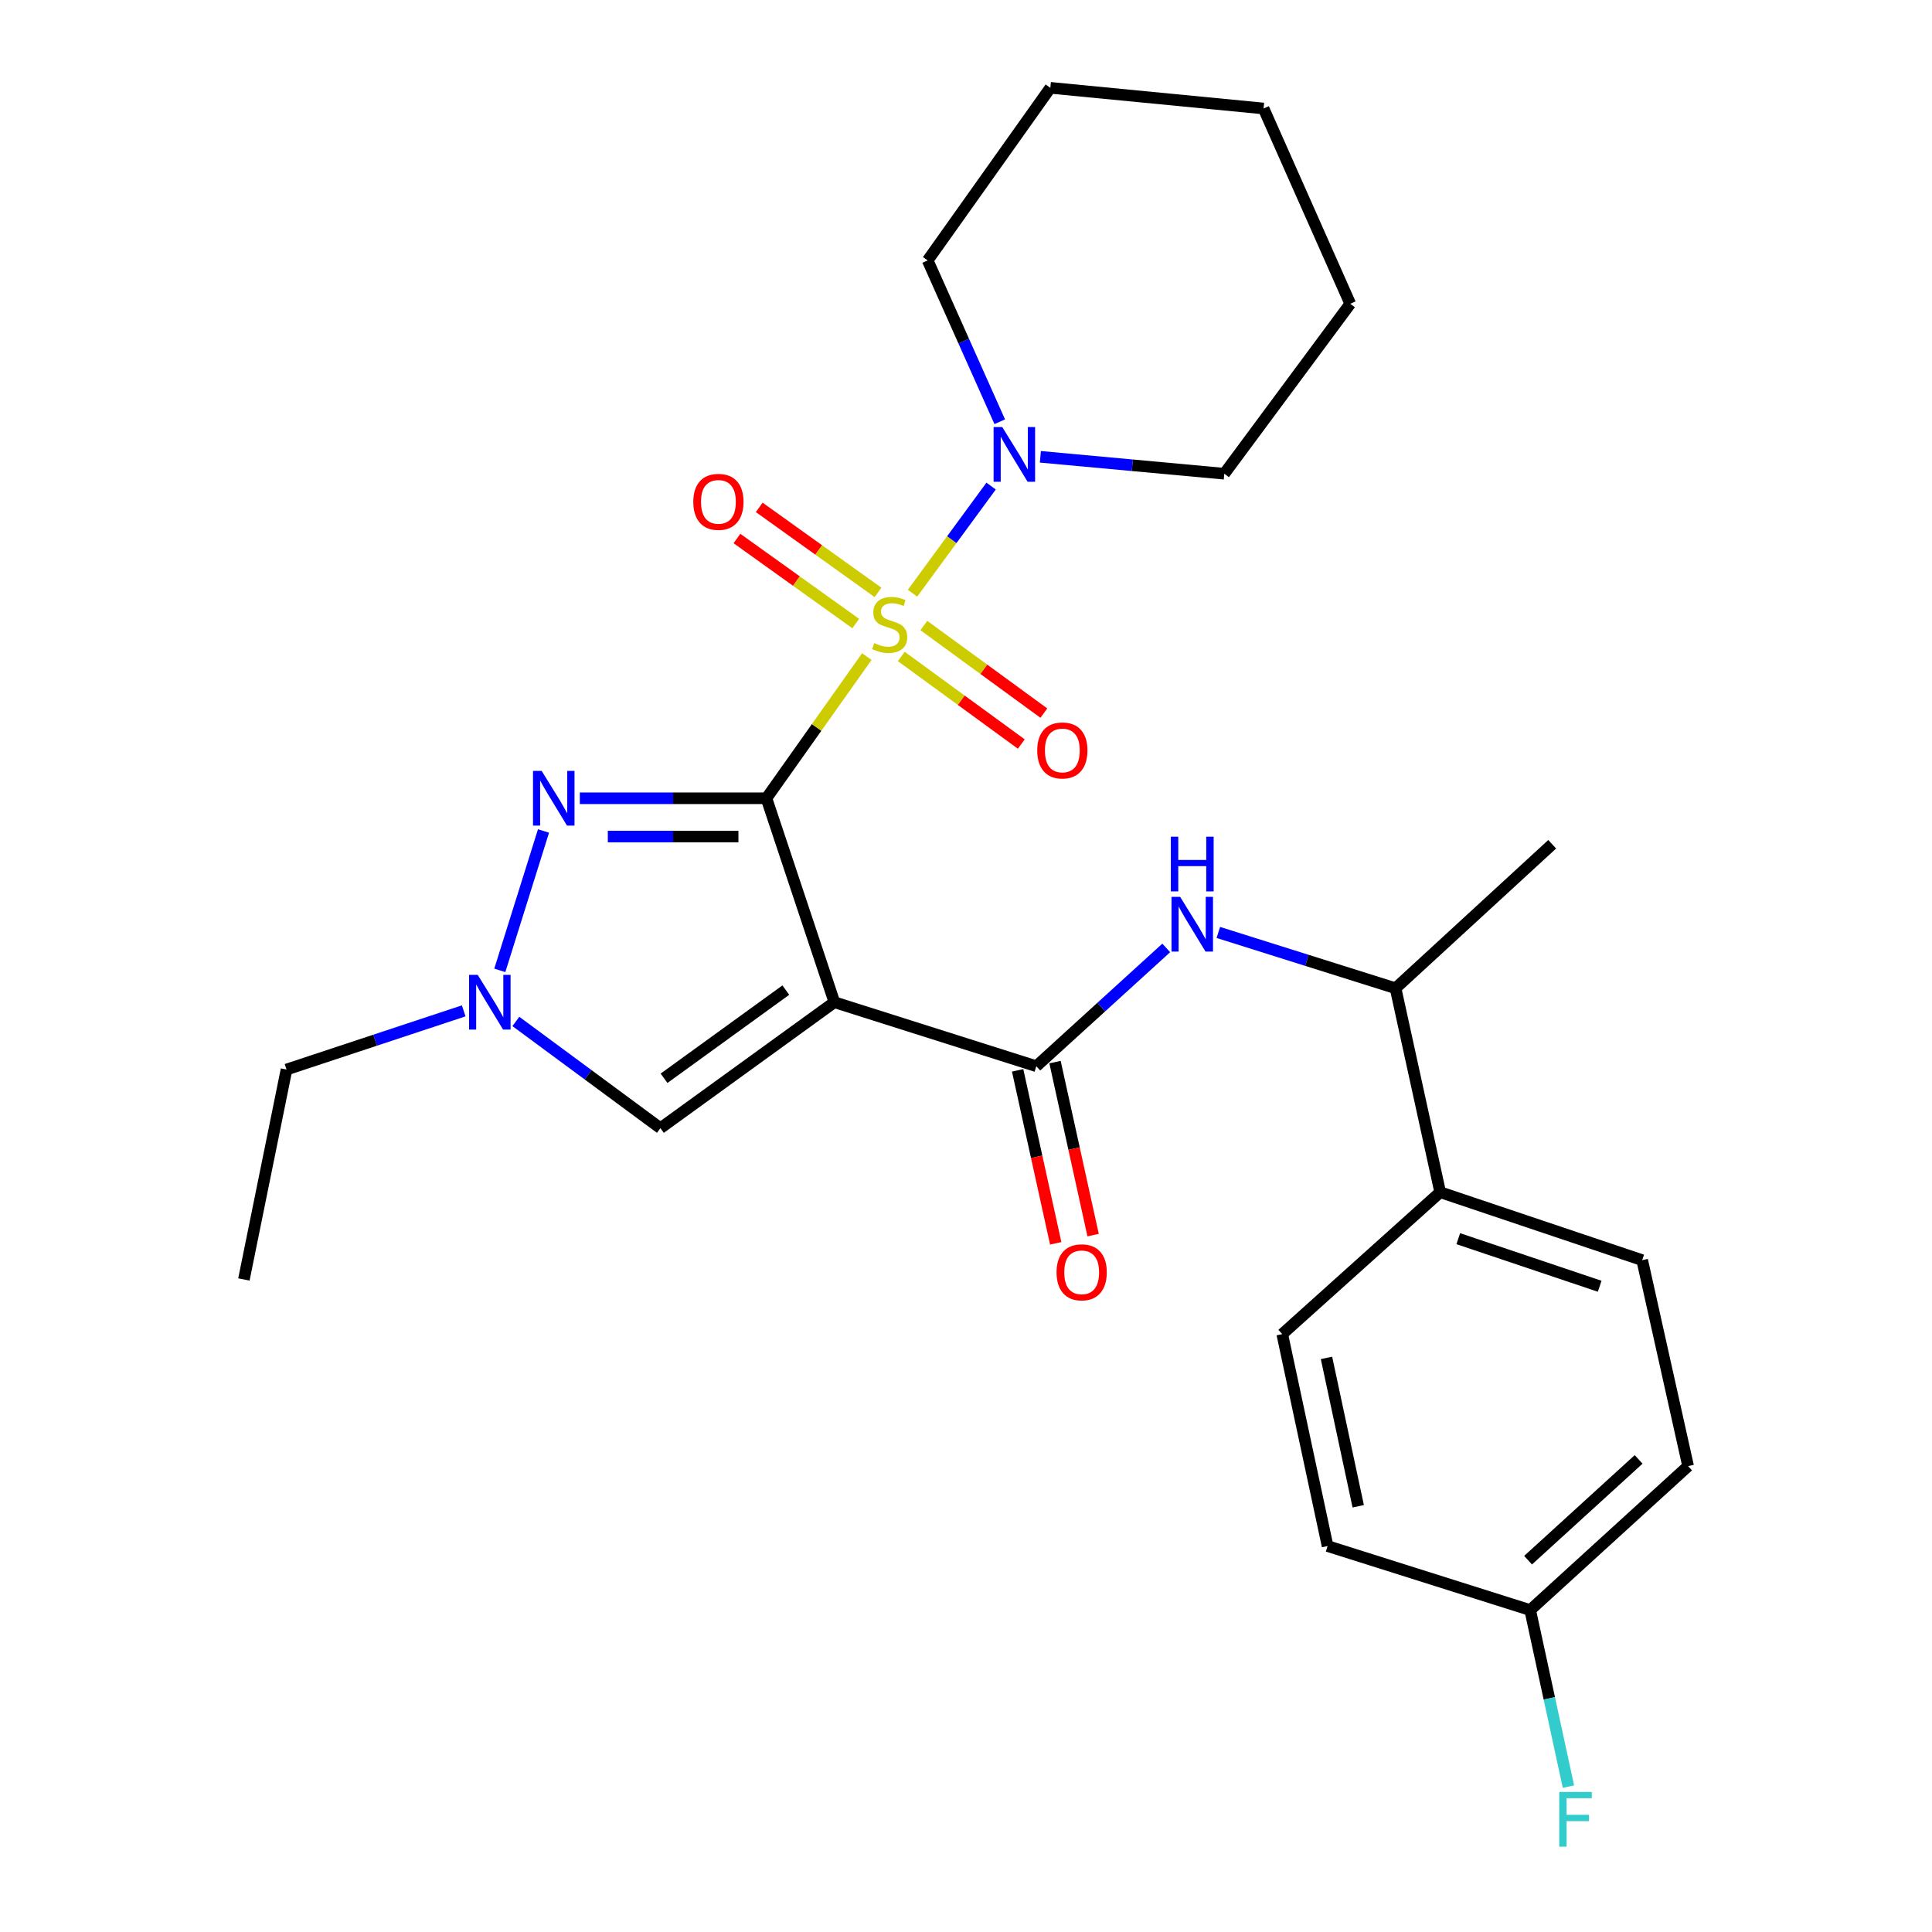 <?xml version='1.0' encoding='iso-8859-1'?>
<svg version='1.1' baseProfile='full'
              xmlns='http://www.w3.org/2000/svg'
                      xmlns:rdkit='http://www.rdkit.org/xml'
                      xmlns:xlink='http://www.w3.org/1999/xlink'
                  xml:space='preserve'
width='1000px' height='1000px' viewBox='0 0 1000 1000'>
<!-- END OF HEADER -->
<rect style='opacity:1.0;fill:#FFFFFF;stroke:none' width='1000' height='1000' x='0' y='0'> </rect>
<path class='bond-0' d='M 396.697,413.184 L 422.678,376.515' style='fill:none;fill-rule:evenodd;stroke:#000000;stroke-width:6px;stroke-linecap:butt;stroke-linejoin:miter;stroke-opacity:1' />
<path class='bond-0' d='M 422.678,376.515 L 448.659,339.847' style='fill:none;fill-rule:evenodd;stroke:#CCCC00;stroke-width:6px;stroke-linecap:butt;stroke-linejoin:miter;stroke-opacity:1' />
<path class='bond-1' d='M 396.697,413.184 L 431.873,518.744' style='fill:none;fill-rule:evenodd;stroke:#000000;stroke-width:6px;stroke-linecap:butt;stroke-linejoin:miter;stroke-opacity:1' />
<path class='bond-2' d='M 396.697,413.184 L 348.407,413.184' style='fill:none;fill-rule:evenodd;stroke:#000000;stroke-width:6px;stroke-linecap:butt;stroke-linejoin:miter;stroke-opacity:1' />
<path class='bond-2' d='M 348.407,413.184 L 300.116,413.184' style='fill:none;fill-rule:evenodd;stroke:#0000FF;stroke-width:6px;stroke-linecap:butt;stroke-linejoin:miter;stroke-opacity:1' />
<path class='bond-2' d='M 382.21,433.001 L 348.407,433.001' style='fill:none;fill-rule:evenodd;stroke:#000000;stroke-width:6px;stroke-linecap:butt;stroke-linejoin:miter;stroke-opacity:1' />
<path class='bond-2' d='M 348.407,433.001 L 314.603,433.001' style='fill:none;fill-rule:evenodd;stroke:#0000FF;stroke-width:6px;stroke-linecap:butt;stroke-linejoin:miter;stroke-opacity:1' />
<path class='bond-4' d='M 472.304,307.048 L 492.652,279.32' style='fill:none;fill-rule:evenodd;stroke:#CCCC00;stroke-width:6px;stroke-linecap:butt;stroke-linejoin:miter;stroke-opacity:1' />
<path class='bond-4' d='M 492.652,279.32 L 512.999,251.592' style='fill:none;fill-rule:evenodd;stroke:#0000FF;stroke-width:6px;stroke-linecap:butt;stroke-linejoin:miter;stroke-opacity:1' />
<path class='bond-8' d='M 454.46,306.629 L 423.719,284.624' style='fill:none;fill-rule:evenodd;stroke:#CCCC00;stroke-width:6px;stroke-linecap:butt;stroke-linejoin:miter;stroke-opacity:1' />
<path class='bond-8' d='M 423.719,284.624 L 392.979,262.618' style='fill:none;fill-rule:evenodd;stroke:#FF0000;stroke-width:6px;stroke-linecap:butt;stroke-linejoin:miter;stroke-opacity:1' />
<path class='bond-8' d='M 442.925,322.743 L 412.184,300.738' style='fill:none;fill-rule:evenodd;stroke:#CCCC00;stroke-width:6px;stroke-linecap:butt;stroke-linejoin:miter;stroke-opacity:1' />
<path class='bond-8' d='M 412.184,300.738 L 381.444,278.732' style='fill:none;fill-rule:evenodd;stroke:#FF0000;stroke-width:6px;stroke-linecap:butt;stroke-linejoin:miter;stroke-opacity:1' />
<path class='bond-9' d='M 466.503,339.785 L 497.563,362.45' style='fill:none;fill-rule:evenodd;stroke:#CCCC00;stroke-width:6px;stroke-linecap:butt;stroke-linejoin:miter;stroke-opacity:1' />
<path class='bond-9' d='M 497.563,362.45 L 528.622,385.114' style='fill:none;fill-rule:evenodd;stroke:#FF0000;stroke-width:6px;stroke-linecap:butt;stroke-linejoin:miter;stroke-opacity:1' />
<path class='bond-9' d='M 478.184,323.777 L 509.244,346.441' style='fill:none;fill-rule:evenodd;stroke:#CCCC00;stroke-width:6px;stroke-linecap:butt;stroke-linejoin:miter;stroke-opacity:1' />
<path class='bond-9' d='M 509.244,346.441 L 540.304,369.106' style='fill:none;fill-rule:evenodd;stroke:#FF0000;stroke-width:6px;stroke-linecap:butt;stroke-linejoin:miter;stroke-opacity:1' />
<path class='bond-3' d='M 431.873,518.744 L 536.398,551.871' style='fill:none;fill-rule:evenodd;stroke:#000000;stroke-width:6px;stroke-linecap:butt;stroke-linejoin:miter;stroke-opacity:1' />
<path class='bond-6' d='M 431.873,518.744 L 341.826,583.942' style='fill:none;fill-rule:evenodd;stroke:#000000;stroke-width:6px;stroke-linecap:butt;stroke-linejoin:miter;stroke-opacity:1' />
<path class='bond-6' d='M 406.744,512.472 L 343.711,558.111' style='fill:none;fill-rule:evenodd;stroke:#000000;stroke-width:6px;stroke-linecap:butt;stroke-linejoin:miter;stroke-opacity:1' />
<path class='bond-5' d='M 281.318,430.11 L 258.697,502.262' style='fill:none;fill-rule:evenodd;stroke:#0000FF;stroke-width:6px;stroke-linecap:butt;stroke-linejoin:miter;stroke-opacity:1' />
<path class='bond-7' d='M 536.398,551.871 L 570.019,521.259' style='fill:none;fill-rule:evenodd;stroke:#000000;stroke-width:6px;stroke-linecap:butt;stroke-linejoin:miter;stroke-opacity:1' />
<path class='bond-7' d='M 570.019,521.259 L 603.64,490.646' style='fill:none;fill-rule:evenodd;stroke:#0000FF;stroke-width:6px;stroke-linecap:butt;stroke-linejoin:miter;stroke-opacity:1' />
<path class='bond-11' d='M 526.721,554.002 L 536.58,598.775' style='fill:none;fill-rule:evenodd;stroke:#000000;stroke-width:6px;stroke-linecap:butt;stroke-linejoin:miter;stroke-opacity:1' />
<path class='bond-11' d='M 536.58,598.775 L 546.439,643.548' style='fill:none;fill-rule:evenodd;stroke:#FF0000;stroke-width:6px;stroke-linecap:butt;stroke-linejoin:miter;stroke-opacity:1' />
<path class='bond-11' d='M 546.074,549.741 L 555.933,594.513' style='fill:none;fill-rule:evenodd;stroke:#000000;stroke-width:6px;stroke-linecap:butt;stroke-linejoin:miter;stroke-opacity:1' />
<path class='bond-11' d='M 555.933,594.513 L 565.792,639.286' style='fill:none;fill-rule:evenodd;stroke:#FF0000;stroke-width:6px;stroke-linecap:butt;stroke-linejoin:miter;stroke-opacity:1' />
<path class='bond-20' d='M 538.493,236.443 L 586.091,240.822' style='fill:none;fill-rule:evenodd;stroke:#0000FF;stroke-width:6px;stroke-linecap:butt;stroke-linejoin:miter;stroke-opacity:1' />
<path class='bond-20' d='M 586.091,240.822 L 633.689,245.201' style='fill:none;fill-rule:evenodd;stroke:#000000;stroke-width:6px;stroke-linecap:butt;stroke-linejoin:miter;stroke-opacity:1' />
<path class='bond-21' d='M 517.469,218.295 L 498.815,176.546' style='fill:none;fill-rule:evenodd;stroke:#0000FF;stroke-width:6px;stroke-linecap:butt;stroke-linejoin:miter;stroke-opacity:1' />
<path class='bond-21' d='M 498.815,176.546 L 480.161,134.797' style='fill:none;fill-rule:evenodd;stroke:#000000;stroke-width:6px;stroke-linecap:butt;stroke-linejoin:miter;stroke-opacity:1' />
<path class='bond-19' d='M 240.018,523.218 L 194.159,538.403' style='fill:none;fill-rule:evenodd;stroke:#0000FF;stroke-width:6px;stroke-linecap:butt;stroke-linejoin:miter;stroke-opacity:1' />
<path class='bond-19' d='M 194.159,538.403 L 148.3,553.589' style='fill:none;fill-rule:evenodd;stroke:#000000;stroke-width:6px;stroke-linecap:butt;stroke-linejoin:miter;stroke-opacity:1' />
<path class='bond-27' d='M 267.013,528.7 L 304.42,556.321' style='fill:none;fill-rule:evenodd;stroke:#0000FF;stroke-width:6px;stroke-linecap:butt;stroke-linejoin:miter;stroke-opacity:1' />
<path class='bond-27' d='M 304.42,556.321 L 341.826,583.942' style='fill:none;fill-rule:evenodd;stroke:#000000;stroke-width:6px;stroke-linecap:butt;stroke-linejoin:miter;stroke-opacity:1' />
<path class='bond-10' d='M 630.607,482.634 L 676.472,497.078' style='fill:none;fill-rule:evenodd;stroke:#0000FF;stroke-width:6px;stroke-linecap:butt;stroke-linejoin:miter;stroke-opacity:1' />
<path class='bond-10' d='M 676.472,497.078 L 722.338,511.521' style='fill:none;fill-rule:evenodd;stroke:#000000;stroke-width:6px;stroke-linecap:butt;stroke-linejoin:miter;stroke-opacity:1' />
<path class='bond-12' d='M 722.338,511.521 L 745.436,617.081' style='fill:none;fill-rule:evenodd;stroke:#000000;stroke-width:6px;stroke-linecap:butt;stroke-linejoin:miter;stroke-opacity:1' />
<path class='bond-22' d='M 722.338,511.521 L 803.412,436.987' style='fill:none;fill-rule:evenodd;stroke:#000000;stroke-width:6px;stroke-linecap:butt;stroke-linejoin:miter;stroke-opacity:1' />
<path class='bond-13' d='M 745.436,617.081 L 849.993,652.256' style='fill:none;fill-rule:evenodd;stroke:#000000;stroke-width:6px;stroke-linecap:butt;stroke-linejoin:miter;stroke-opacity:1' />
<path class='bond-13' d='M 754.8,641.14 L 827.991,665.763' style='fill:none;fill-rule:evenodd;stroke:#000000;stroke-width:6px;stroke-linecap:butt;stroke-linejoin:miter;stroke-opacity:1' />
<path class='bond-14' d='M 745.436,617.081 L 663.69,690.537' style='fill:none;fill-rule:evenodd;stroke:#000000;stroke-width:6px;stroke-linecap:butt;stroke-linejoin:miter;stroke-opacity:1' />
<path class='bond-17' d='M 849.993,652.256 L 873.763,758.851' style='fill:none;fill-rule:evenodd;stroke:#000000;stroke-width:6px;stroke-linecap:butt;stroke-linejoin:miter;stroke-opacity:1' />
<path class='bond-16' d='M 663.69,690.537 L 687.151,800.236' style='fill:none;fill-rule:evenodd;stroke:#000000;stroke-width:6px;stroke-linecap:butt;stroke-linejoin:miter;stroke-opacity:1' />
<path class='bond-16' d='M 686.588,702.847 L 703.011,779.636' style='fill:none;fill-rule:evenodd;stroke:#000000;stroke-width:6px;stroke-linecap:butt;stroke-linejoin:miter;stroke-opacity:1' />
<path class='bond-15' d='M 792.017,833.374 L 687.151,800.236' style='fill:none;fill-rule:evenodd;stroke:#000000;stroke-width:6px;stroke-linecap:butt;stroke-linejoin:miter;stroke-opacity:1' />
<path class='bond-18' d='M 792.017,833.374 L 801.919,879.06' style='fill:none;fill-rule:evenodd;stroke:#000000;stroke-width:6px;stroke-linecap:butt;stroke-linejoin:miter;stroke-opacity:1' />
<path class='bond-18' d='M 801.919,879.06 L 811.82,924.745' style='fill:none;fill-rule:evenodd;stroke:#33CCCC;stroke-width:6px;stroke-linecap:butt;stroke-linejoin:miter;stroke-opacity:1' />
<path class='bond-29' d='M 792.017,833.374 L 873.763,758.851' style='fill:none;fill-rule:evenodd;stroke:#000000;stroke-width:6px;stroke-linecap:butt;stroke-linejoin:miter;stroke-opacity:1' />
<path class='bond-29' d='M 790.928,807.551 L 848.15,755.385' style='fill:none;fill-rule:evenodd;stroke:#000000;stroke-width:6px;stroke-linecap:butt;stroke-linejoin:miter;stroke-opacity:1' />
<path class='bond-23' d='M 148.3,553.589 L 126.237,662.253' style='fill:none;fill-rule:evenodd;stroke:#000000;stroke-width:6px;stroke-linecap:butt;stroke-linejoin:miter;stroke-opacity:1' />
<path class='bond-24' d='M 633.689,245.201 L 698.887,157.234' style='fill:none;fill-rule:evenodd;stroke:#000000;stroke-width:6px;stroke-linecap:butt;stroke-linejoin:miter;stroke-opacity:1' />
<path class='bond-25' d='M 480.161,134.797 L 543.653,45.455' style='fill:none;fill-rule:evenodd;stroke:#000000;stroke-width:6px;stroke-linecap:butt;stroke-linejoin:miter;stroke-opacity:1' />
<path class='bond-28' d='M 698.887,157.234 L 654.023,56.156' style='fill:none;fill-rule:evenodd;stroke:#000000;stroke-width:6px;stroke-linecap:butt;stroke-linejoin:miter;stroke-opacity:1' />
<path class='bond-26' d='M 543.653,45.455 L 654.023,56.156' style='fill:none;fill-rule:evenodd;stroke:#000000;stroke-width:6px;stroke-linecap:butt;stroke-linejoin:miter;stroke-opacity:1' />
<path  class='atom-1' d='M 452.498 332.857
Q 452.818 332.977, 454.138 333.537
Q 455.458 334.097, 456.898 334.457
Q 458.378 334.777, 459.818 334.777
Q 462.498 334.777, 464.058 333.497
Q 465.618 332.177, 465.618 329.897
Q 465.618 328.337, 464.818 327.377
Q 464.058 326.417, 462.858 325.897
Q 461.658 325.377, 459.658 324.777
Q 457.138 324.017, 455.618 323.297
Q 454.138 322.577, 453.058 321.057
Q 452.018 319.537, 452.018 316.977
Q 452.018 313.417, 454.418 311.217
Q 456.858 309.017, 461.658 309.017
Q 464.938 309.017, 468.658 310.577
L 467.738 313.657
Q 464.338 312.257, 461.778 312.257
Q 459.018 312.257, 457.498 313.417
Q 455.978 314.537, 456.018 316.497
Q 456.018 318.017, 456.778 318.937
Q 457.578 319.857, 458.698 320.377
Q 459.858 320.897, 461.778 321.497
Q 464.338 322.297, 465.858 323.097
Q 467.378 323.897, 468.458 325.537
Q 469.578 327.137, 469.578 329.897
Q 469.578 333.817, 466.938 335.937
Q 464.338 338.017, 459.978 338.017
Q 457.458 338.017, 455.538 337.457
Q 453.658 336.937, 451.418 336.017
L 452.498 332.857
' fill='#CCCC00'/>
<path  class='atom-3' d='M 280.364 399.024
L 289.644 414.024
Q 290.564 415.504, 292.044 418.184
Q 293.524 420.864, 293.604 421.024
L 293.604 399.024
L 297.364 399.024
L 297.364 427.344
L 293.484 427.344
L 283.524 410.944
Q 282.364 409.024, 281.124 406.824
Q 279.924 404.624, 279.564 403.944
L 279.564 427.344
L 275.884 427.344
L 275.884 399.024
L 280.364 399.024
' fill='#0000FF'/>
<path  class='atom-5' d='M 518.765 221.044
L 528.045 236.044
Q 528.965 237.524, 530.445 240.204
Q 531.925 242.884, 532.005 243.044
L 532.005 221.044
L 535.765 221.044
L 535.765 249.364
L 531.885 249.364
L 521.925 232.964
Q 520.765 231.044, 519.525 228.844
Q 518.325 226.644, 517.965 225.964
L 517.965 249.364
L 514.285 249.364
L 514.285 221.044
L 518.765 221.044
' fill='#0000FF'/>
<path  class='atom-6' d='M 247.269 504.584
L 256.549 519.584
Q 257.469 521.064, 258.949 523.744
Q 260.429 526.424, 260.509 526.584
L 260.509 504.584
L 264.269 504.584
L 264.269 532.904
L 260.389 532.904
L 250.429 516.504
Q 249.269 514.584, 248.029 512.384
Q 246.829 510.184, 246.469 509.504
L 246.469 532.904
L 242.789 532.904
L 242.789 504.584
L 247.269 504.584
' fill='#0000FF'/>
<path  class='atom-8' d='M 610.848 464.223
L 620.128 479.223
Q 621.048 480.703, 622.528 483.383
Q 624.008 486.063, 624.088 486.223
L 624.088 464.223
L 627.848 464.223
L 627.848 492.543
L 623.968 492.543
L 614.008 476.143
Q 612.848 474.223, 611.608 472.023
Q 610.408 469.823, 610.048 469.143
L 610.048 492.543
L 606.368 492.543
L 606.368 464.223
L 610.848 464.223
' fill='#0000FF'/>
<path  class='atom-8' d='M 606.028 433.071
L 609.868 433.071
L 609.868 445.111
L 624.348 445.111
L 624.348 433.071
L 628.188 433.071
L 628.188 461.391
L 624.348 461.391
L 624.348 448.311
L 609.868 448.311
L 609.868 461.391
L 606.028 461.391
L 606.028 433.071
' fill='#0000FF'/>
<path  class='atom-9' d='M 358.849 259.758
Q 358.849 252.958, 362.209 249.158
Q 365.569 245.358, 371.849 245.358
Q 378.129 245.358, 381.489 249.158
Q 384.849 252.958, 384.849 259.758
Q 384.849 266.638, 381.449 270.558
Q 378.049 274.438, 371.849 274.438
Q 365.609 274.438, 362.209 270.558
Q 358.849 266.678, 358.849 259.758
M 371.849 271.238
Q 376.169 271.238, 378.489 268.358
Q 380.849 265.438, 380.849 259.758
Q 380.849 254.198, 378.489 251.398
Q 376.169 248.558, 371.849 248.558
Q 367.529 248.558, 365.169 251.358
Q 362.849 254.158, 362.849 259.758
Q 362.849 265.478, 365.169 268.358
Q 367.529 271.238, 371.849 271.238
' fill='#FF0000'/>
<path  class='atom-10' d='M 536.862 388.427
Q 536.862 381.627, 540.222 377.827
Q 543.582 374.027, 549.862 374.027
Q 556.142 374.027, 559.502 377.827
Q 562.862 381.627, 562.862 388.427
Q 562.862 395.307, 559.462 399.227
Q 556.062 403.107, 549.862 403.107
Q 543.622 403.107, 540.222 399.227
Q 536.862 395.347, 536.862 388.427
M 549.862 399.907
Q 554.182 399.907, 556.502 397.027
Q 558.862 394.107, 558.862 388.427
Q 558.862 382.867, 556.502 380.067
Q 554.182 377.227, 549.862 377.227
Q 545.542 377.227, 543.182 380.027
Q 540.862 382.827, 540.862 388.427
Q 540.862 394.147, 543.182 397.027
Q 545.542 399.907, 549.862 399.907
' fill='#FF0000'/>
<path  class='atom-12' d='M 546.87 658.546
Q 546.87 651.746, 550.23 647.946
Q 553.59 644.146, 559.87 644.146
Q 566.15 644.146, 569.51 647.946
Q 572.87 651.746, 572.87 658.546
Q 572.87 665.426, 569.47 669.346
Q 566.07 673.226, 559.87 673.226
Q 553.63 673.226, 550.23 669.346
Q 546.87 665.466, 546.87 658.546
M 559.87 670.026
Q 564.19 670.026, 566.51 667.146
Q 568.87 664.226, 568.87 658.546
Q 568.87 652.986, 566.51 650.186
Q 564.19 647.346, 559.87 647.346
Q 555.55 647.346, 553.19 650.146
Q 550.87 652.946, 550.87 658.546
Q 550.87 664.266, 553.19 667.146
Q 555.55 670.026, 559.87 670.026
' fill='#FF0000'/>
<path  class='atom-19' d='M 807.069 927.515
L 823.909 927.515
L 823.909 930.755
L 810.869 930.755
L 810.869 939.355
L 822.469 939.355
L 822.469 942.635
L 810.869 942.635
L 810.869 955.835
L 807.069 955.835
L 807.069 927.515
' fill='#33CCCC'/>
</svg>
